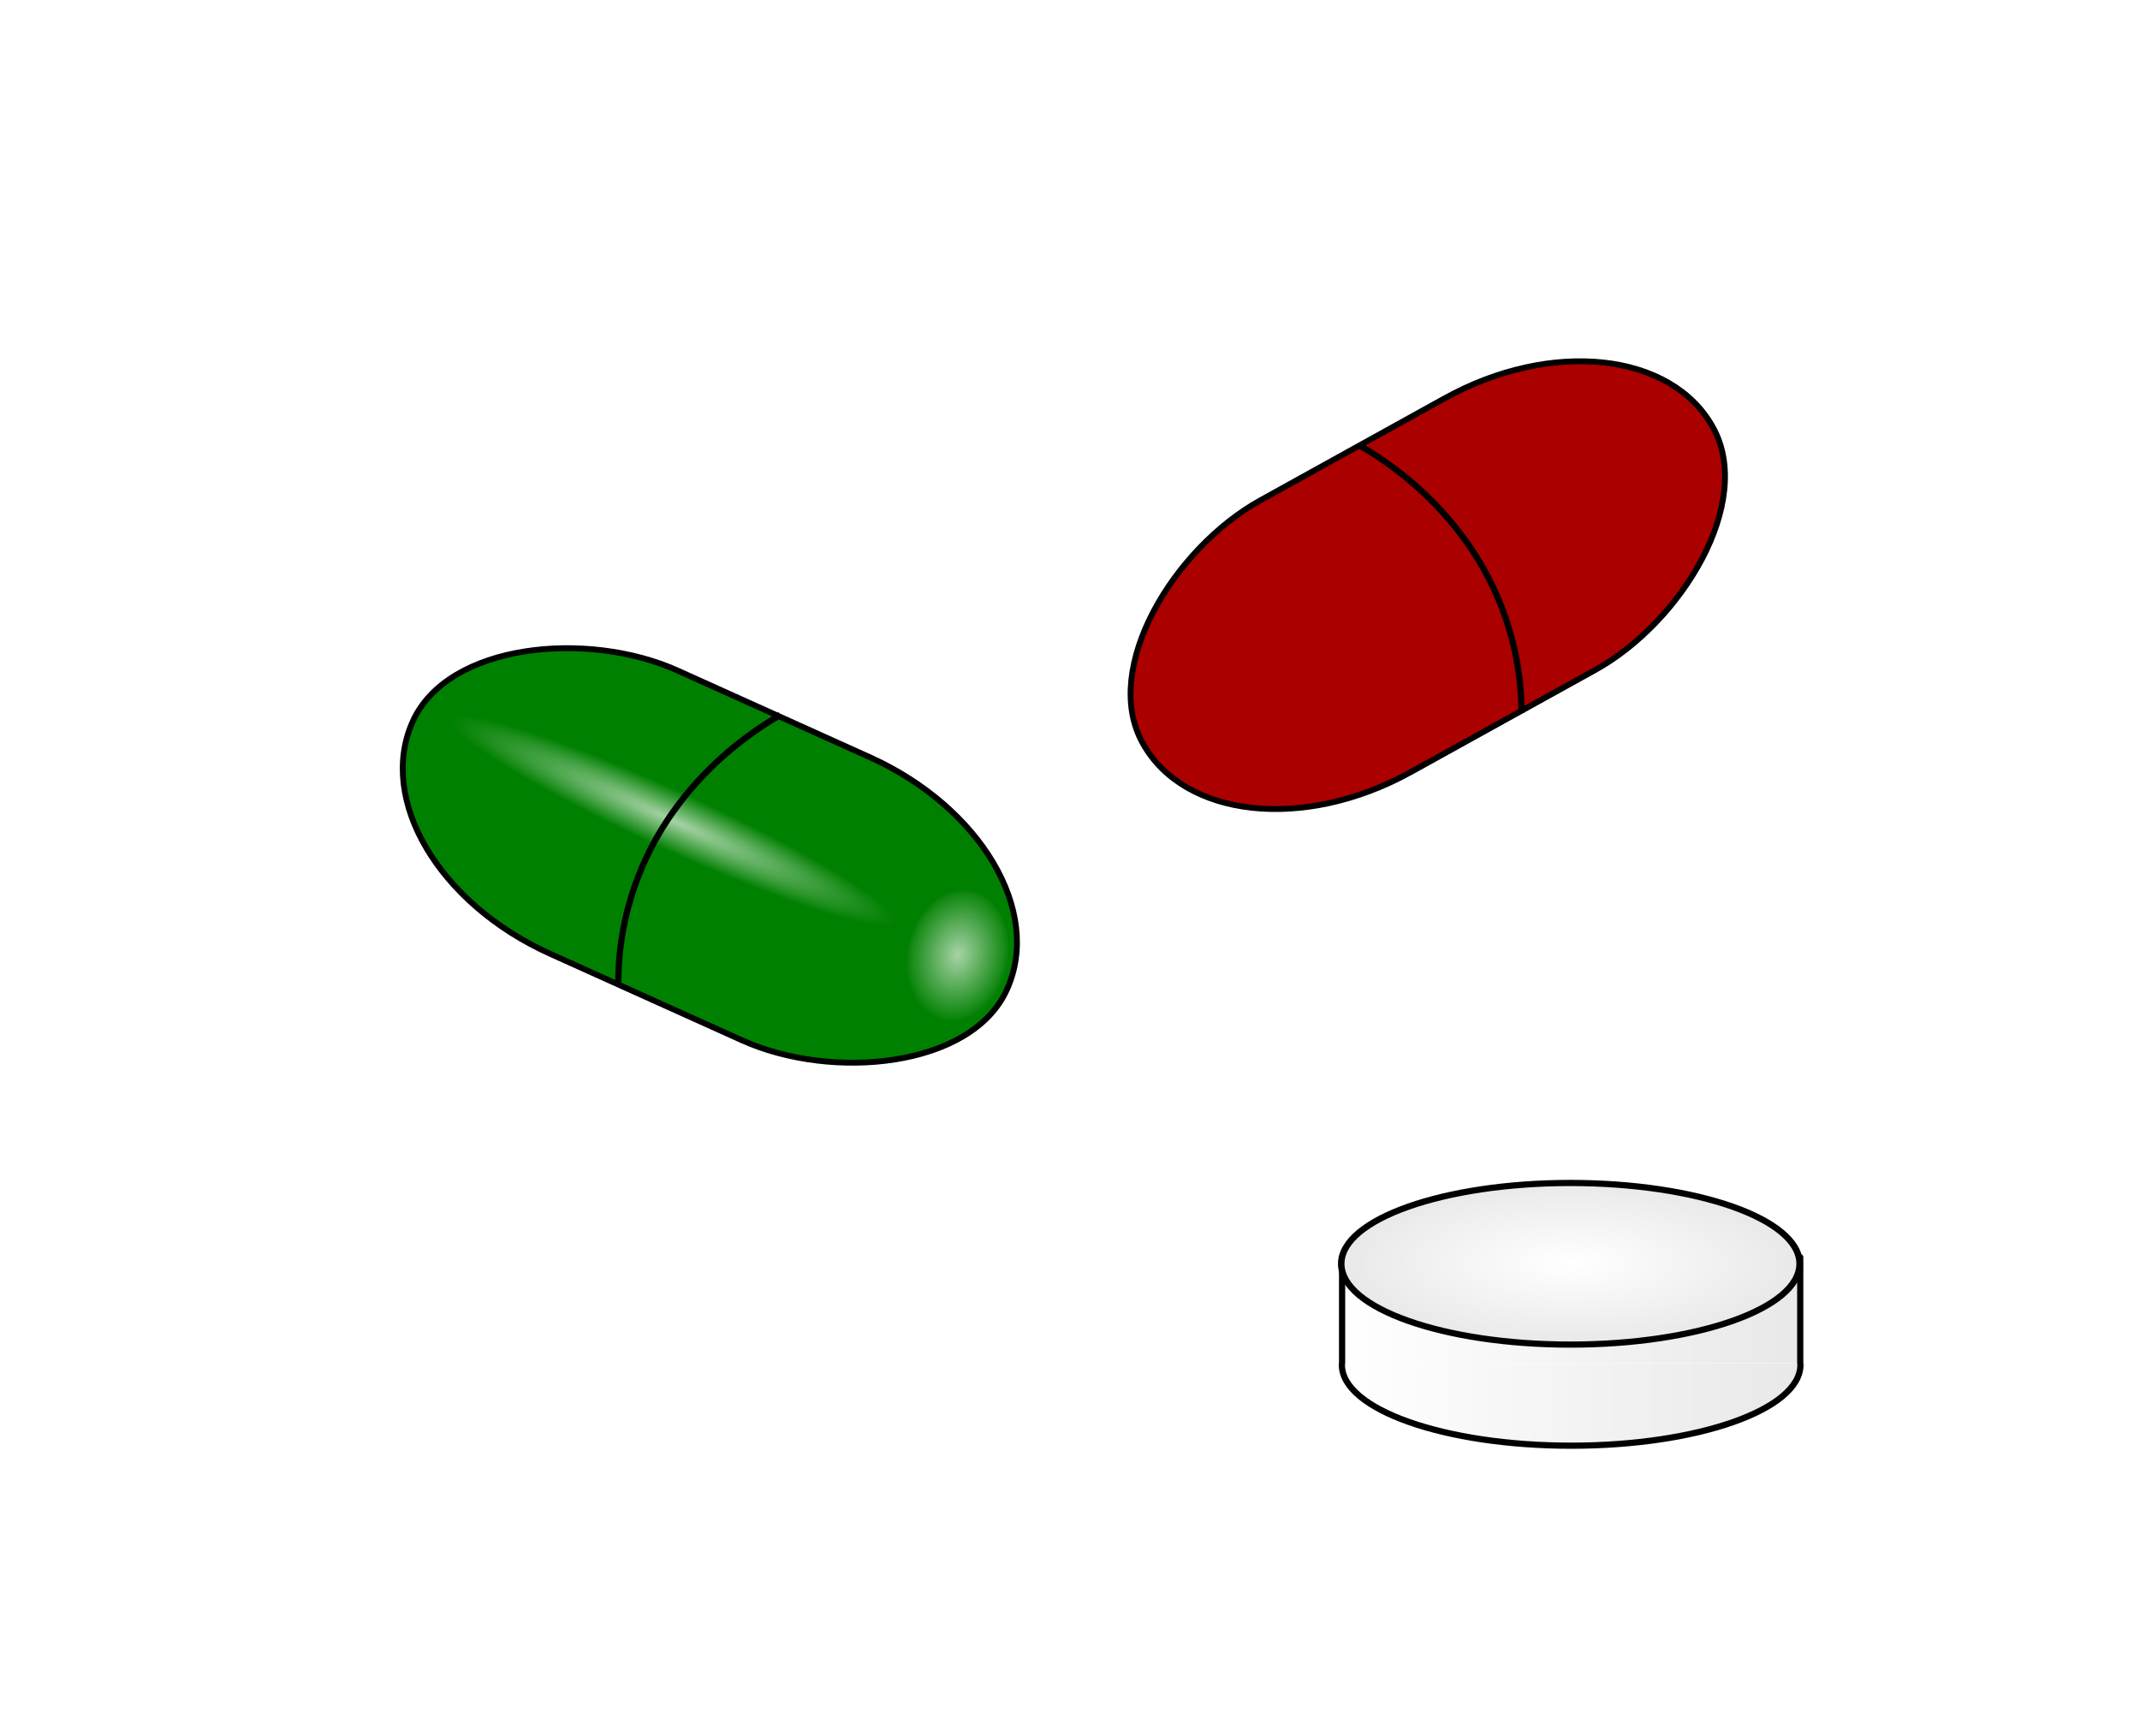 <svg xmlns="http://www.w3.org/2000/svg" xmlns:xlink="http://www.w3.org/1999/xlink" viewBox="0 0 344.9 279.77"><defs><radialGradient id="h" xlink:href="#b" gradientUnits="userSpaceOnUse" cy="163.18" cx="115.16" gradientTransform="matrix(1 0 0 .122 0 143.3)" r="39.396"/><radialGradient id="i" xlink:href="#a" gradientUnits="userSpaceOnUse" cy="333.89" cx="176.52" gradientTransform="matrix(1 0 0 1.27 0 -90.241)" r="9.344"/><radialGradient id="j" xlink:href="#b" gradientUnits="userSpaceOnUse" cy="333.89" cx="176.52" gradientTransform="matrix(1 0 0 1.256 0 -85.657)" r="9.844"/><radialGradient id="f" xlink:href="#c" gradientUnits="userSpaceOnUse" cy="342.01" cx="385.18" gradientTransform="matrix(1 0 0 .379 0 212.26)" r="35.679"/><linearGradient id="a"><stop offset="0"/><stop offset="1" stop-opacity="0"/></linearGradient><linearGradient id="b"><stop offset="0" stop-color="#fff"/><stop offset="1" stop-color="#fff" stop-opacity="0"/></linearGradient><linearGradient id="c"><stop offset="0" stop-color="#fff"/><stop offset="1" stop-color="#e8e8e8"/></linearGradient><linearGradient id="e" y2="341.65" xlink:href="#c" gradientUnits="userSpaceOnUse" x2="419.56" y1="341.65" x1="344.65"/><filter id="k" color-interpolation-filters="sRGB" width="1.5" y="-.25" x="-.25" height="1.5"><feGaussianBlur stdDeviation="4" result="result8"/><feOffset result="result11" dx="4" dy="4"/><feComposite operator="in" in="SourceGraphic" in2="result11" result="result6"/><feFlood flood-color="#000" result="result10"/><feBlend result="result12" in="result6" in2="result10"/><feComposite operator="in" in2="SourceGraphic" result="fbSourceGraphic"/><feColorMatrix values="0 0 0 -1 0 0 0 0 -1 0 0 0 0 -1 0 0 0 0 1 0" result="fbSourceGraphicAlpha" in="fbSourceGraphic"/><feGaussianBlur result="blur" stdDeviation="2,000000" in="fbSourceGraphicAlpha"/><feColorMatrix values="1 0 0 0 0 0 1 0 0 0 0 0 1 0 0 0 0 0 0,500000 0" result="bluralpha"/><feOffset result="offsetBlur" dy="6,000000" dx="4,000000" in="bluralpha"/><feMerge><feMergeNode in="offsetBlur"/><feMergeNode in="fbSourceGraphic"/></feMerge></filter><filter id="g" color-interpolation-filters="sRGB" width="1.5" y="-.25" x="-.25" height="1.5"><feGaussianBlur stdDeviation="4" result="result8"/><feOffset result="result11" dx="4" dy="4"/><feComposite operator="in" in="SourceGraphic" in2="result11" result="result6"/><feFlood flood-color="#000" result="result10"/><feBlend result="result12" in="result6" in2="result10"/><feComposite operator="in" in2="SourceGraphic" result="fbSourceGraphic"/><feColorMatrix values="0 0 0 -1 0 0 0 0 -1 0 0 0 0 -1 0 0 0 0 1 0" result="fbSourceGraphicAlpha" in="fbSourceGraphic"/><feGaussianBlur result="blur" stdDeviation="2,000000" in="fbSourceGraphicAlpha"/><feColorMatrix values="1 0 0 0 0 0 1 0 0 0 0 0 1 0 0 0 0 0 0,500000 0" result="bluralpha"/><feOffset result="offsetBlur" dy="6,000000" dx="4,000000" in="bluralpha"/><feMerge><feMergeNode in="offsetBlur"/><feMergeNode in="fbSourceGraphic"/></feMerge></filter><filter id="d" height="1.5" width="1.5" color-interpolation-filters="sRGB" y="-.25" x="-.25"><feGaussianBlur result="blur" stdDeviation="2,000000" in="SourceAlpha"/><feColorMatrix values="1 0 0 0 0 0 1 0 0 0 0 0 1 0 0 0 0 0 0,500000 0" result="bluralpha"/><feOffset result="offsetBlur" dy="1,000000" dx="0,000000" in="bluralpha"/><feMerge><feMergeNode in="offsetBlur"/><feMergeNode in="SourceGraphic"/></feMerge></filter></defs><g filter="url(#d)" stroke-linejoin="round" color="#000" stroke="#000" stroke-linecap="round" transform="translate(-128.882 -123.847)"><path d="M345.18 343.5c-.007.106-.031.205-.031.313 0 7.192 16.56 13.03 36.969 13.03s36.938-5.838 36.938-13.03c0-.108-.024-.207-.031-.313m-73.844 0h0m.004.05v-17.096h73.839v17.097" fill="url(#e)"/><path d="M420.36 342.01c0 7.2-15.75 13.036-35.179 13.036s-35.179-5.836-35.179-13.036c0-7.2 15.75-13.036 35.179-13.036s35.179 5.836 35.179 13.036z" transform="matrix(1.05 0 0 .999 -22.454 -14.144)" fill="url(#f)"/></g><g filter="url(#g)" transform="translate(-128.882 -123.847)"><rect transform="rotate(-65.73)" rx="25" ry="35.553" height="105.06" width="50.058" y="271.54" x="-161.61" stroke-linejoin="round" color="#000" stroke="#000" stroke-linecap="round" stroke-width=".942" fill="green"/><path d="M154.55 163.18c0 2.65-17.638 4.798-39.396 4.798s-39.396-2.148-39.396-4.798 17.638-4.798 39.396-4.798 39.396 2.148 39.396 4.798z" transform="rotate(24.594 -29.654 478.712)" opacity=".653" color="#000" fill="url(#h)"/><path d="M250.65 235.07c-7.268 4.196-13.623 10.019-18.249 17.022-5.071 7.678-7.866 16.843-7.866 26.045" stroke="#000" fill="none"/><path d="M185.87 333.89c0 6.555-4.183 11.869-9.344 11.869s-9.344-5.314-9.344-11.869 4.184-11.869 9.344-11.869 9.344 5.314 9.344 11.869z" transform="matrix(.846 .178 -.184 .874 191.34 -49.371)" opacity=".653" color="#000" stroke="url(#i)" fill="url(#j)"/></g><g filter="url(#k)" transform="translate(-128.882 -123.847)"><rect ry="35.553" rx="25" transform="rotate(61.033)" height="105.06" width="50.058" y="-259.4" x="334.26" stroke-linejoin="round" color="#000" stroke="#000" stroke-linecap="round" stroke-width=".942" fill="#a00"/><path d="M343.99 191.63c7.268 4.196 13.623 10.019 18.249 17.022 5.071 7.678 7.866 16.843 7.866 26.045" stroke="#000" fill="none"/><path d="M185.87 333.89c0 6.555-4.183 11.869-9.344 11.869s-9.344-5.314-9.344-11.869 4.184-11.869 9.344-11.869 9.344 5.314 9.344 11.869z" transform="matrix(.846 .178 -.184 .874 230.73 -92.302)" opacity=".653" color="#000" stroke="url(#i)" fill="url(#j)"/><path d="M154.55 163.18c0 2.65-17.638 4.798-39.396 4.798s-39.396-2.148-39.396-4.798 17.638-4.798 39.396-4.798 39.396 2.148 39.396 4.798z" transform="scale(-1 1) rotate(28.648 -207.115 -760.622)" opacity=".653" color="#000" fill="url(#h)"/></g></svg>